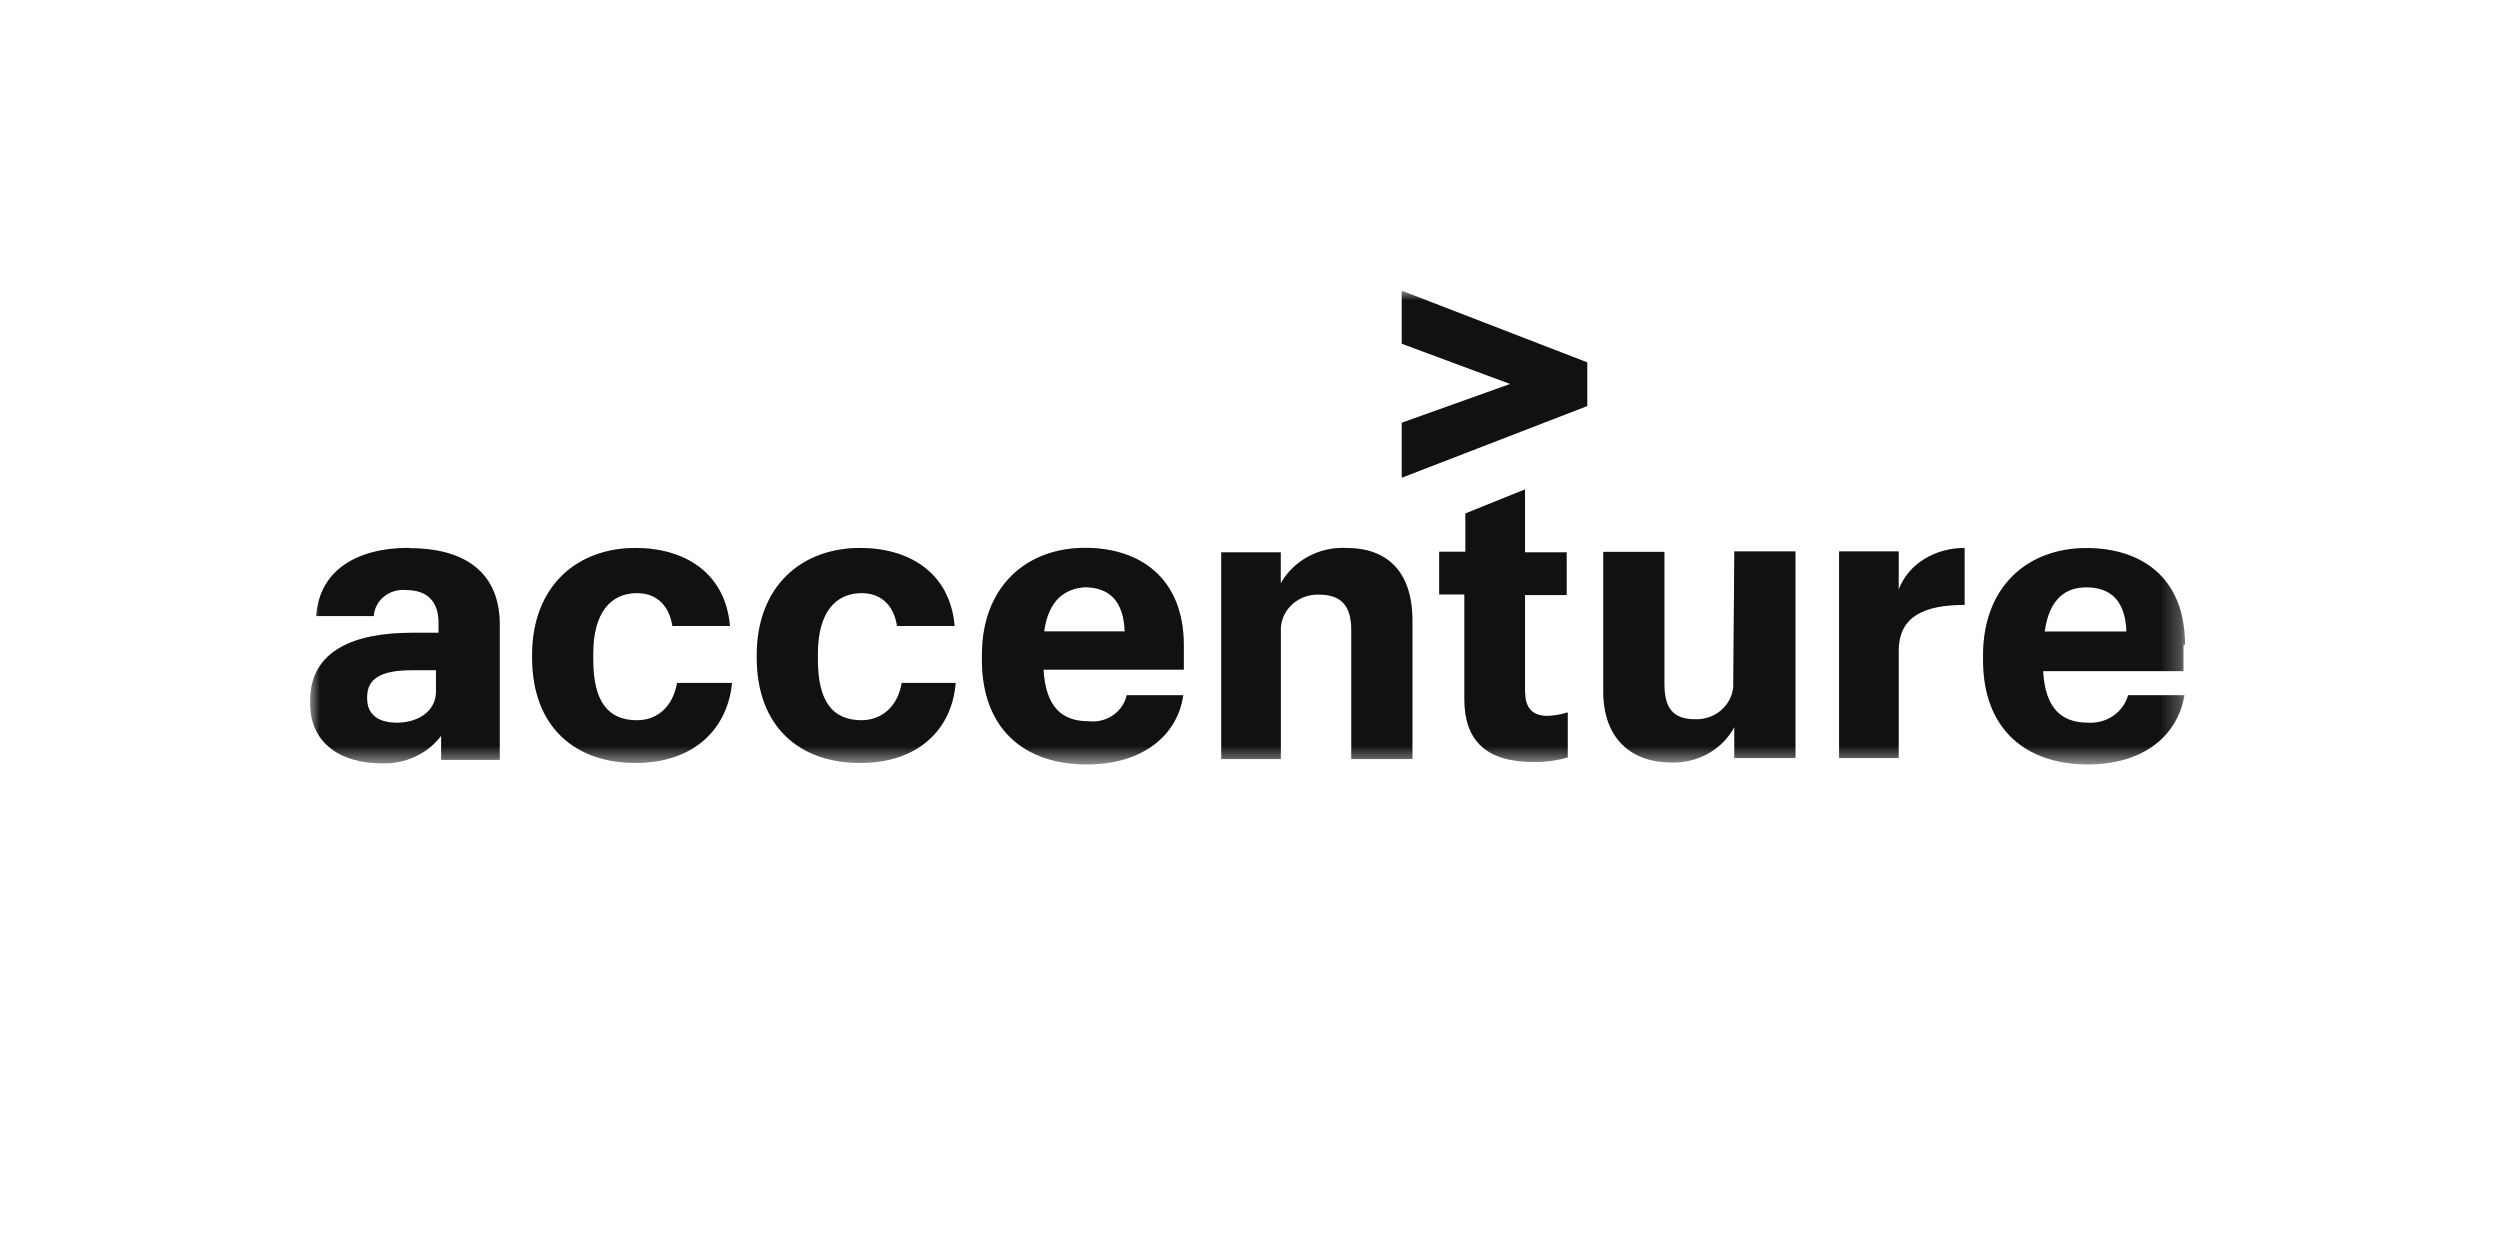 <svg width="129" height="64" viewBox="0 0 129 64" fill="none" xmlns="http://www.w3.org/2000/svg">
<mask id="mask0_767_1378" style="mask-type:luminance" maskUnits="userSpaceOnUse" x="16" y="15" width="97" height="25">
<path d="M112.745 15H16V39.444H112.745V15Z" fill="white"/>
</mask>
<g mask="url(#mask0_767_1378)">
<path d="M72.33 17.736L77.925 19.813L72.33 21.813V24.65L81.902 20.952V18.698L72.33 15V17.736Z" fill="#151515"/>
<path d="M72.33 17.736L77.925 19.813L72.33 21.813V24.65L81.902 20.952V18.698L72.33 15V17.736Z" fill="black" fill-opacity="0.2"/>
<path d="M20.482 37.292C19.42 37.292 18.944 36.786 18.944 36.05V35.949C18.944 34.987 19.713 34.583 21.251 34.583H22.496V35.595C22.549 36.709 21.552 37.292 20.482 37.292ZM21.119 28.268C18.439 28.268 16.476 29.406 16.317 31.789H19.288V31.738C19.308 31.548 19.367 31.364 19.462 31.196C19.556 31.028 19.685 30.879 19.841 30.759C19.996 30.639 20.175 30.549 20.367 30.496C20.558 30.442 20.759 30.425 20.958 30.446C22.092 30.446 22.63 31.079 22.63 32.142V32.65H21.277C18.36 32.65 16 33.511 16 36.171V36.272C16 38.425 17.67 39.387 19.686 39.387C20.282 39.412 20.875 39.296 21.412 39.048C21.949 38.801 22.413 38.43 22.763 37.968V39.21H25.786V32.074C25.707 29.338 23.743 28.284 21.119 28.284V28.268Z" fill="#151515"/>
<path d="M20.482 37.292C19.42 37.292 18.944 36.786 18.944 36.05V35.949C18.944 34.987 19.713 34.583 21.251 34.583H22.496V35.595C22.549 36.709 21.552 37.292 20.482 37.292ZM21.119 28.268C18.439 28.268 16.476 29.406 16.317 31.789H19.288V31.738C19.308 31.548 19.367 31.364 19.462 31.196C19.556 31.028 19.685 30.879 19.841 30.759C19.996 30.639 20.175 30.549 20.367 30.496C20.558 30.442 20.759 30.425 20.958 30.446C22.092 30.446 22.63 31.079 22.63 32.142V32.65H21.277C18.36 32.65 16 33.511 16 36.171V36.272C16 38.425 17.67 39.387 19.686 39.387C20.282 39.412 20.875 39.296 21.412 39.048C21.949 38.801 22.413 38.43 22.763 37.968V39.21H25.786V32.074C25.707 29.338 23.743 28.284 21.119 28.284V28.268Z" fill="black" fill-opacity="0.2"/>
<path d="M32.865 37.165C31.38 37.165 30.611 36.203 30.611 34.05V33.719C30.611 31.617 31.512 30.604 32.865 30.604C33.925 30.604 34.536 31.288 34.695 32.301H37.665C37.427 29.516 35.278 28.274 32.786 28.274C29.816 28.274 27.456 30.198 27.456 33.821V33.923C27.456 37.546 29.71 39.369 32.786 39.369C35.809 39.369 37.533 37.621 37.773 35.239H34.938C34.727 36.43 33.956 37.165 32.869 37.165H32.865Z" fill="#151515"/>
<path d="M32.865 37.165C31.38 37.165 30.611 36.203 30.611 34.05V33.719C30.611 31.617 31.512 30.604 32.865 30.604C33.925 30.604 34.536 31.288 34.695 32.301H37.665C37.427 29.516 35.278 28.274 32.786 28.274C29.816 28.274 27.456 30.198 27.456 33.821V33.923C27.456 37.546 29.71 39.369 32.786 39.369C35.809 39.369 37.533 37.621 37.773 35.239H34.938C34.727 36.43 33.956 37.165 32.869 37.165H32.865Z" fill="black" fill-opacity="0.2"/>
<path d="M44.457 37.165C42.972 37.165 42.203 36.203 42.203 34.05V33.719C42.203 31.617 43.106 30.604 44.457 30.604C45.519 30.604 46.129 31.288 46.288 32.301H49.258C49.018 29.516 46.872 28.274 44.377 28.274C41.407 28.274 39.047 30.198 39.047 33.821V33.923C39.047 37.546 41.301 39.369 44.377 39.369C47.401 39.369 49.126 37.621 49.311 35.239H46.526C46.337 36.43 45.519 37.165 44.447 37.165H44.457Z" fill="#151515"/>
<path d="M44.457 37.165C42.972 37.165 42.203 36.203 42.203 34.05V33.719C42.203 31.617 43.106 30.604 44.457 30.604C45.519 30.604 46.129 31.288 46.288 32.301H49.258C49.018 29.516 46.872 28.274 44.377 28.274C41.407 28.274 39.047 30.198 39.047 33.821V33.923C39.047 37.546 41.301 39.369 44.377 39.369C47.401 39.369 49.126 37.621 49.311 35.239H46.526C46.337 36.43 45.519 37.165 44.447 37.165H44.457Z" fill="black" fill-opacity="0.2"/>
<path d="M55.966 30.302C57.211 30.302 57.98 30.986 58.033 32.581H53.878C54.116 30.883 55.012 30.377 55.973 30.302H55.966ZM56.154 37.216C54.802 37.216 53.953 36.481 53.847 34.556H61.086V33.308C61.086 29.787 58.779 28.268 55.996 28.268C52.973 28.268 50.666 30.244 50.666 33.814V34.043C50.666 37.622 52.863 39.445 56.072 39.445C58.989 39.445 60.765 37.925 61.056 35.873H58.14C58.045 36.295 57.787 36.668 57.417 36.917C57.048 37.165 56.593 37.272 56.145 37.216H56.154Z" fill="#151515"/>
<path d="M55.966 30.302C57.211 30.302 57.98 30.986 58.033 32.581H53.878C54.116 30.883 55.012 30.377 55.973 30.302H55.966ZM56.154 37.216C54.802 37.216 53.953 36.481 53.847 34.556H61.086V33.308C61.086 29.787 58.779 28.268 55.996 28.268C52.973 28.268 50.666 30.244 50.666 33.814V34.043C50.666 37.622 52.863 39.445 56.072 39.445C58.989 39.445 60.765 37.925 61.056 35.873H58.14C58.045 36.295 57.787 36.668 57.417 36.917C57.048 37.165 56.593 37.272 56.145 37.216H56.154Z" fill="black" fill-opacity="0.2"/>
<path d="M69.488 28.275C68.798 28.239 68.112 28.391 67.51 28.714C66.907 29.037 66.414 29.517 66.087 30.098V28.502H63.016V39.167H66.092V32.377C66.126 31.906 66.349 31.466 66.715 31.15C67.081 30.833 67.562 30.665 68.056 30.681C69.189 30.681 69.726 31.238 69.726 32.505V39.167H72.882V32.023C72.882 29.414 71.502 28.275 69.48 28.275H69.488Z" fill="#151515"/>
<path d="M69.488 28.275C68.798 28.239 68.112 28.391 67.51 28.714C66.907 29.037 66.414 29.517 66.087 30.098V28.502H63.016V39.167H66.092V32.377C66.126 31.906 66.349 31.466 66.715 31.15C67.081 30.833 67.562 30.665 68.056 30.681C69.189 30.681 69.726 31.238 69.726 32.505V39.167H72.882V32.023C72.882 29.414 71.502 28.275 69.48 28.275H69.488Z" fill="black" fill-opacity="0.2"/>
<path d="M78.691 35.746V30.705H80.839V28.502H78.691V25.253L75.614 26.493V28.469H74.262V30.673H75.561V36.069C75.561 38.222 76.695 39.318 79.114 39.318C79.717 39.327 80.318 39.248 80.896 39.083V36.759C80.553 36.868 80.195 36.929 79.834 36.939C79.118 36.939 78.7 36.558 78.7 35.748L78.691 35.746Z" fill="#151515"/>
<path d="M78.691 35.746V30.705H80.839V28.502H78.691V25.253L75.614 26.493V28.469H74.262V30.673H75.561V36.069C75.561 38.222 76.695 39.318 79.114 39.318C79.717 39.327 80.318 39.248 80.896 39.083V36.759C80.553 36.868 80.195 36.929 79.834 36.939C79.118 36.939 78.7 36.558 78.7 35.748L78.691 35.746Z" fill="black" fill-opacity="0.2"/>
<path d="M89.438 35.138V35.418C89.404 35.889 89.181 36.328 88.815 36.645C88.449 36.962 87.968 37.13 87.474 37.114C86.341 37.114 85.883 36.557 85.883 35.29V28.476H82.728V35.67C82.728 38.152 84.213 39.343 86.229 39.343C86.898 39.367 87.56 39.208 88.138 38.886C88.716 38.563 89.185 38.089 89.49 37.52V39.116H92.646V28.451H89.49L89.438 35.129V35.138Z" fill="#151515"/>
<path d="M89.438 35.138V35.418C89.404 35.889 89.181 36.328 88.815 36.645C88.449 36.962 87.968 37.13 87.474 37.114C86.341 37.114 85.883 36.557 85.883 35.29V28.476H82.728V35.67C82.728 38.152 84.213 39.343 86.229 39.343C86.898 39.367 87.56 39.208 88.138 38.886C88.716 38.563 89.185 38.089 89.49 37.52V39.116H92.646V28.451H89.49L89.438 35.129V35.138Z" fill="black" fill-opacity="0.2"/>
<path d="M97.972 30.42V28.451H94.896V39.116H97.972V33.593C97.972 31.846 99.219 31.213 101.373 31.213V28.274C99.835 28.274 98.456 29.11 97.972 30.427V30.42Z" fill="#151515"/>
<path d="M97.972 30.42V28.451H94.896V39.116H97.972V33.593C97.972 31.846 99.219 31.213 101.373 31.213V28.274C99.835 28.274 98.456 29.11 97.972 30.427V30.42Z" fill="black" fill-opacity="0.2"/>
<path d="M105.507 32.586C105.745 30.837 106.64 30.306 107.655 30.306C108.902 30.306 109.671 30.99 109.724 32.586H105.507ZM112.747 33.27C112.747 29.748 110.44 28.279 107.655 28.279C104.632 28.279 102.325 30.256 102.325 33.825V34.055C102.325 37.621 104.52 39.444 107.733 39.444C110.65 39.444 112.373 37.924 112.719 35.872H109.811C109.692 36.303 109.419 36.681 109.04 36.94C108.66 37.199 108.198 37.323 107.733 37.291C106.38 37.291 105.531 36.556 105.425 34.632H112.666V33.264L112.747 33.27Z" fill="#151515"/>
<path d="M105.507 32.586C105.745 30.837 106.64 30.306 107.655 30.306C108.902 30.306 109.671 30.99 109.724 32.586H105.507ZM112.747 33.27C112.747 29.748 110.44 28.279 107.655 28.279C104.632 28.279 102.325 30.256 102.325 33.825V34.055C102.325 37.621 104.52 39.444 107.733 39.444C110.65 39.444 112.373 37.924 112.719 35.872H109.811C109.692 36.303 109.419 36.681 109.04 36.94C108.66 37.199 108.198 37.323 107.733 37.291C106.38 37.291 105.531 36.556 105.425 34.632H112.666V33.264L112.747 33.27Z" fill="black" fill-opacity="0.2"/>
</g>
</svg>
